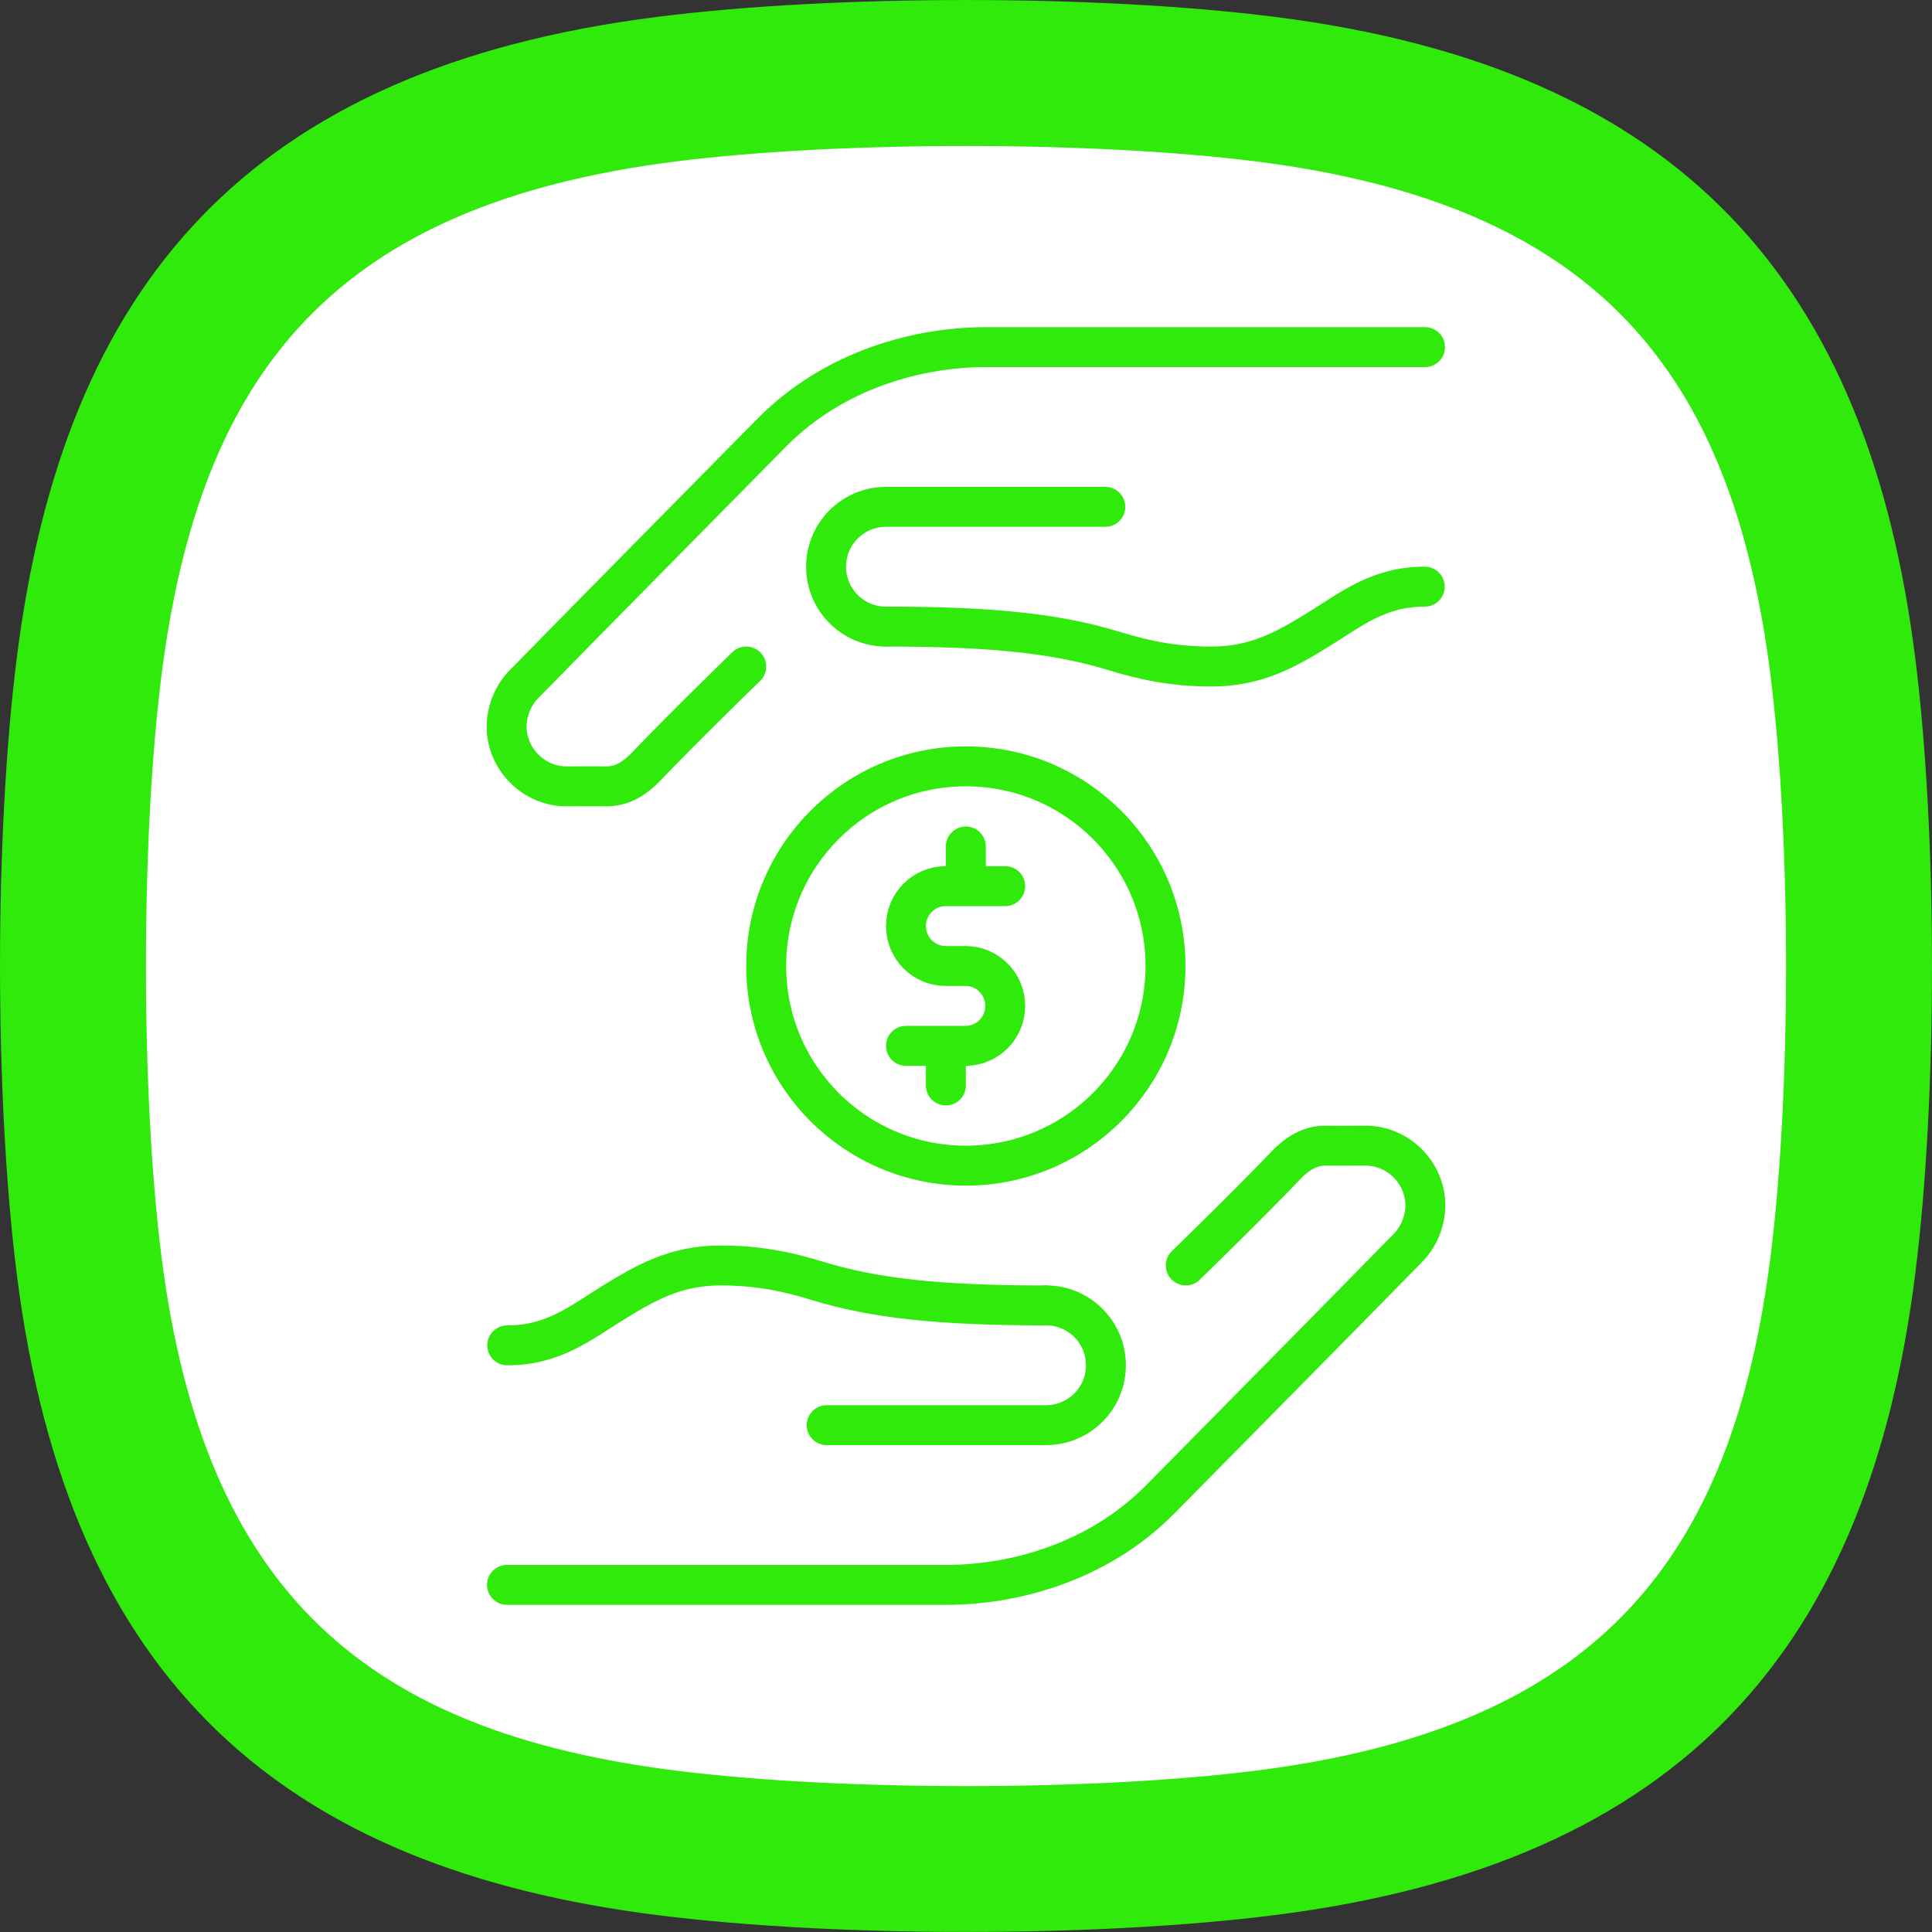<svg xmlns="http://www.w3.org/2000/svg" id="Layer_1" viewBox="0 0 512 512"><rect x="0" y="0" width="512" height="512" fill="#333333" stroke="none"/><defs><style> .st0 { fill: #fff; } .st0, .st1 { fill-rule: evenodd; } .st2 { stroke-miterlimit: 4.01; } .st2, .st3 { fill: none; stroke: #2fea0b; stroke-linecap: round; stroke-width: 10.58px; } .st3 { stroke-linejoin: round; } .st1 { fill: #2fea0b; } </style></defs><g><path class="st0" d="M245.92,27.96c-43.88.87-90.16,2.93-128.77,20.01-31.16,13.38-55.81,38.03-69.19,69.2-17.08,38.59-19.14,84.89-20.01,128.77-.13,6.75-.13,13.41,0,20.16.87,43.88,2.93,90.16,20.01,128.77,13.38,31.17,38.03,55.81,69.2,69.2,38.59,17.08,84.89,19.14,128.77,20.01,6.75.13,13.41.13,20.16,0,43.88-.87,90.16-2.93,128.77-20.01,31.09-13.35,55.83-38.06,69.2-69.2,17.08-38.59,19.14-84.89,20.01-128.77.13-6.75.13-13.41,0-20.16-.87-43.88-2.93-90.16-20.01-128.77-13.38-31.17-38.03-55.81-69.2-69.2-38.59-17.08-84.89-19.14-128.77-20.01-6.76-.13-13.42-.13-20.17,0h0Z"></path><path class="st1" d="M179.16,42.78c-90.11,11.36-126.17,55.3-136.39,136.39-5.46,43.33-5.46,110.36,0,153.68,11.36,90.08,55.34,126.18,136.39,136.39,43.33,5.46,110.36,5.46,153.68,0,90.07-11.35,126.18-55.35,136.39-136.39,5.46-43.33,5.46-110.36,0-153.68-10.21-81.05-46.31-125.04-136.39-136.39-43.33-5.46-110.36-5.46-153.68,0h0ZM174.32,4.45c47.05-5.93,116.32-5.93,163.37,0,108.6,13.68,157.44,71.26,169.86,169.86,5.93,47.05,5.93,116.32,0,163.37-12.42,98.6-61.28,156.18-169.86,169.86-47.05,5.93-116.32,5.93-163.37,0-98.61-12.41-156.18-61.25-169.87-169.85-5.93-47.05-5.93-116.32,0-163.37C16.89,75.64,65.63,18.16,174.32,4.45h0Z"></path></g><g id="layer1"><g id="g10309-7"><g id="g26611-1-4"><g id="g5504-2-9"><g id="g5495-3-42"><path id="path5486-9-4" class="st3" d="M266.39,234.84h-15.78c-5.81,0-10.52,4.74-10.52,10.58s4.71,10.58,10.52,10.58h5.26c5.81,0,10.52,4.74,10.52,10.58s-4.71,10.58-10.52,10.58h-15.78"></path><path id="path5488-1-2" class="st2" d="M255.96,234.76v-10.43"></path><path id="path5490-0-9" class="st2" d="M250.67,287.67v-10.43"></path></g><circle id="path5497-3-1" class="st3" cx="255.96" cy="256" r="52.91"></circle></g></g><g id="g26560-7-9"><g id="g26558-4-3"><path id="path26552-1-5" class="st3" d="M197.76,176.64s-16.24,15.75-26.47,26.46c-2.8,2.93-6.23,5.34-10.58,5.29-6.27-.07,0,0-10.58,0-8.69,0-15.87-7.2-15.87-15.89v-.12c.11-4.61,2.11-8.52,4.51-10.97,21.81-22.28,43.79-44.46,65.69-66.69,16.91-17.17,39.64-22.73,56.66-22.73h116.53" vector-effect="none"></path><path id="path26554-0-2" class="st3" d="M234.78,166.06c-8.76,0-15.86-7.11-15.86-15.87s7.1-15.87,15.86-15.87h58.14"></path><path id="path26556-2-2" class="st3" d="M234.87,166.05c28.55,0,45.54,1.93,60.38,6.47,7.8,2.39,15.54,4.12,25.85,4.12,11.79,0,19.79-4.56,28.27-9.79,8.49-5.22,15.89-11.42,28.21-11.38" vector-effect="none"></path></g></g><g id="g10240-2"><g id="g10238-7"><path id="path10232-9" class="st3" d="M314.24,335.36s16.24-15.75,26.47-26.46c2.8-2.93,6.23-5.34,10.58-5.29,6.27.07,0,0,10.58,0,8.69,0,15.87,7.2,15.87,15.89v.12c-.11,4.61-2.11,8.52-4.51,10.97-21.81,22.28-43.79,44.46-65.69,66.69-16.91,17.17-39.64,22.73-56.66,22.73h-116.53" vector-effect="none"></path><path id="path10234-0" class="st3" d="M277.22,345.94c8.76,0,15.86,7.11,15.86,15.87s-7.1,15.87-15.86,15.87h-58.14"></path><path id="path10236-1" class="st3" d="M277.13,345.95c-28.55,0-45.54-1.93-60.38-6.47-7.8-2.39-15.54-4.12-25.85-4.12-11.79,0-19.79,4.56-28.27,9.79-8.49,5.22-15.89,11.42-28.21,11.38" vector-effect="none"></path></g></g></g></g></svg>